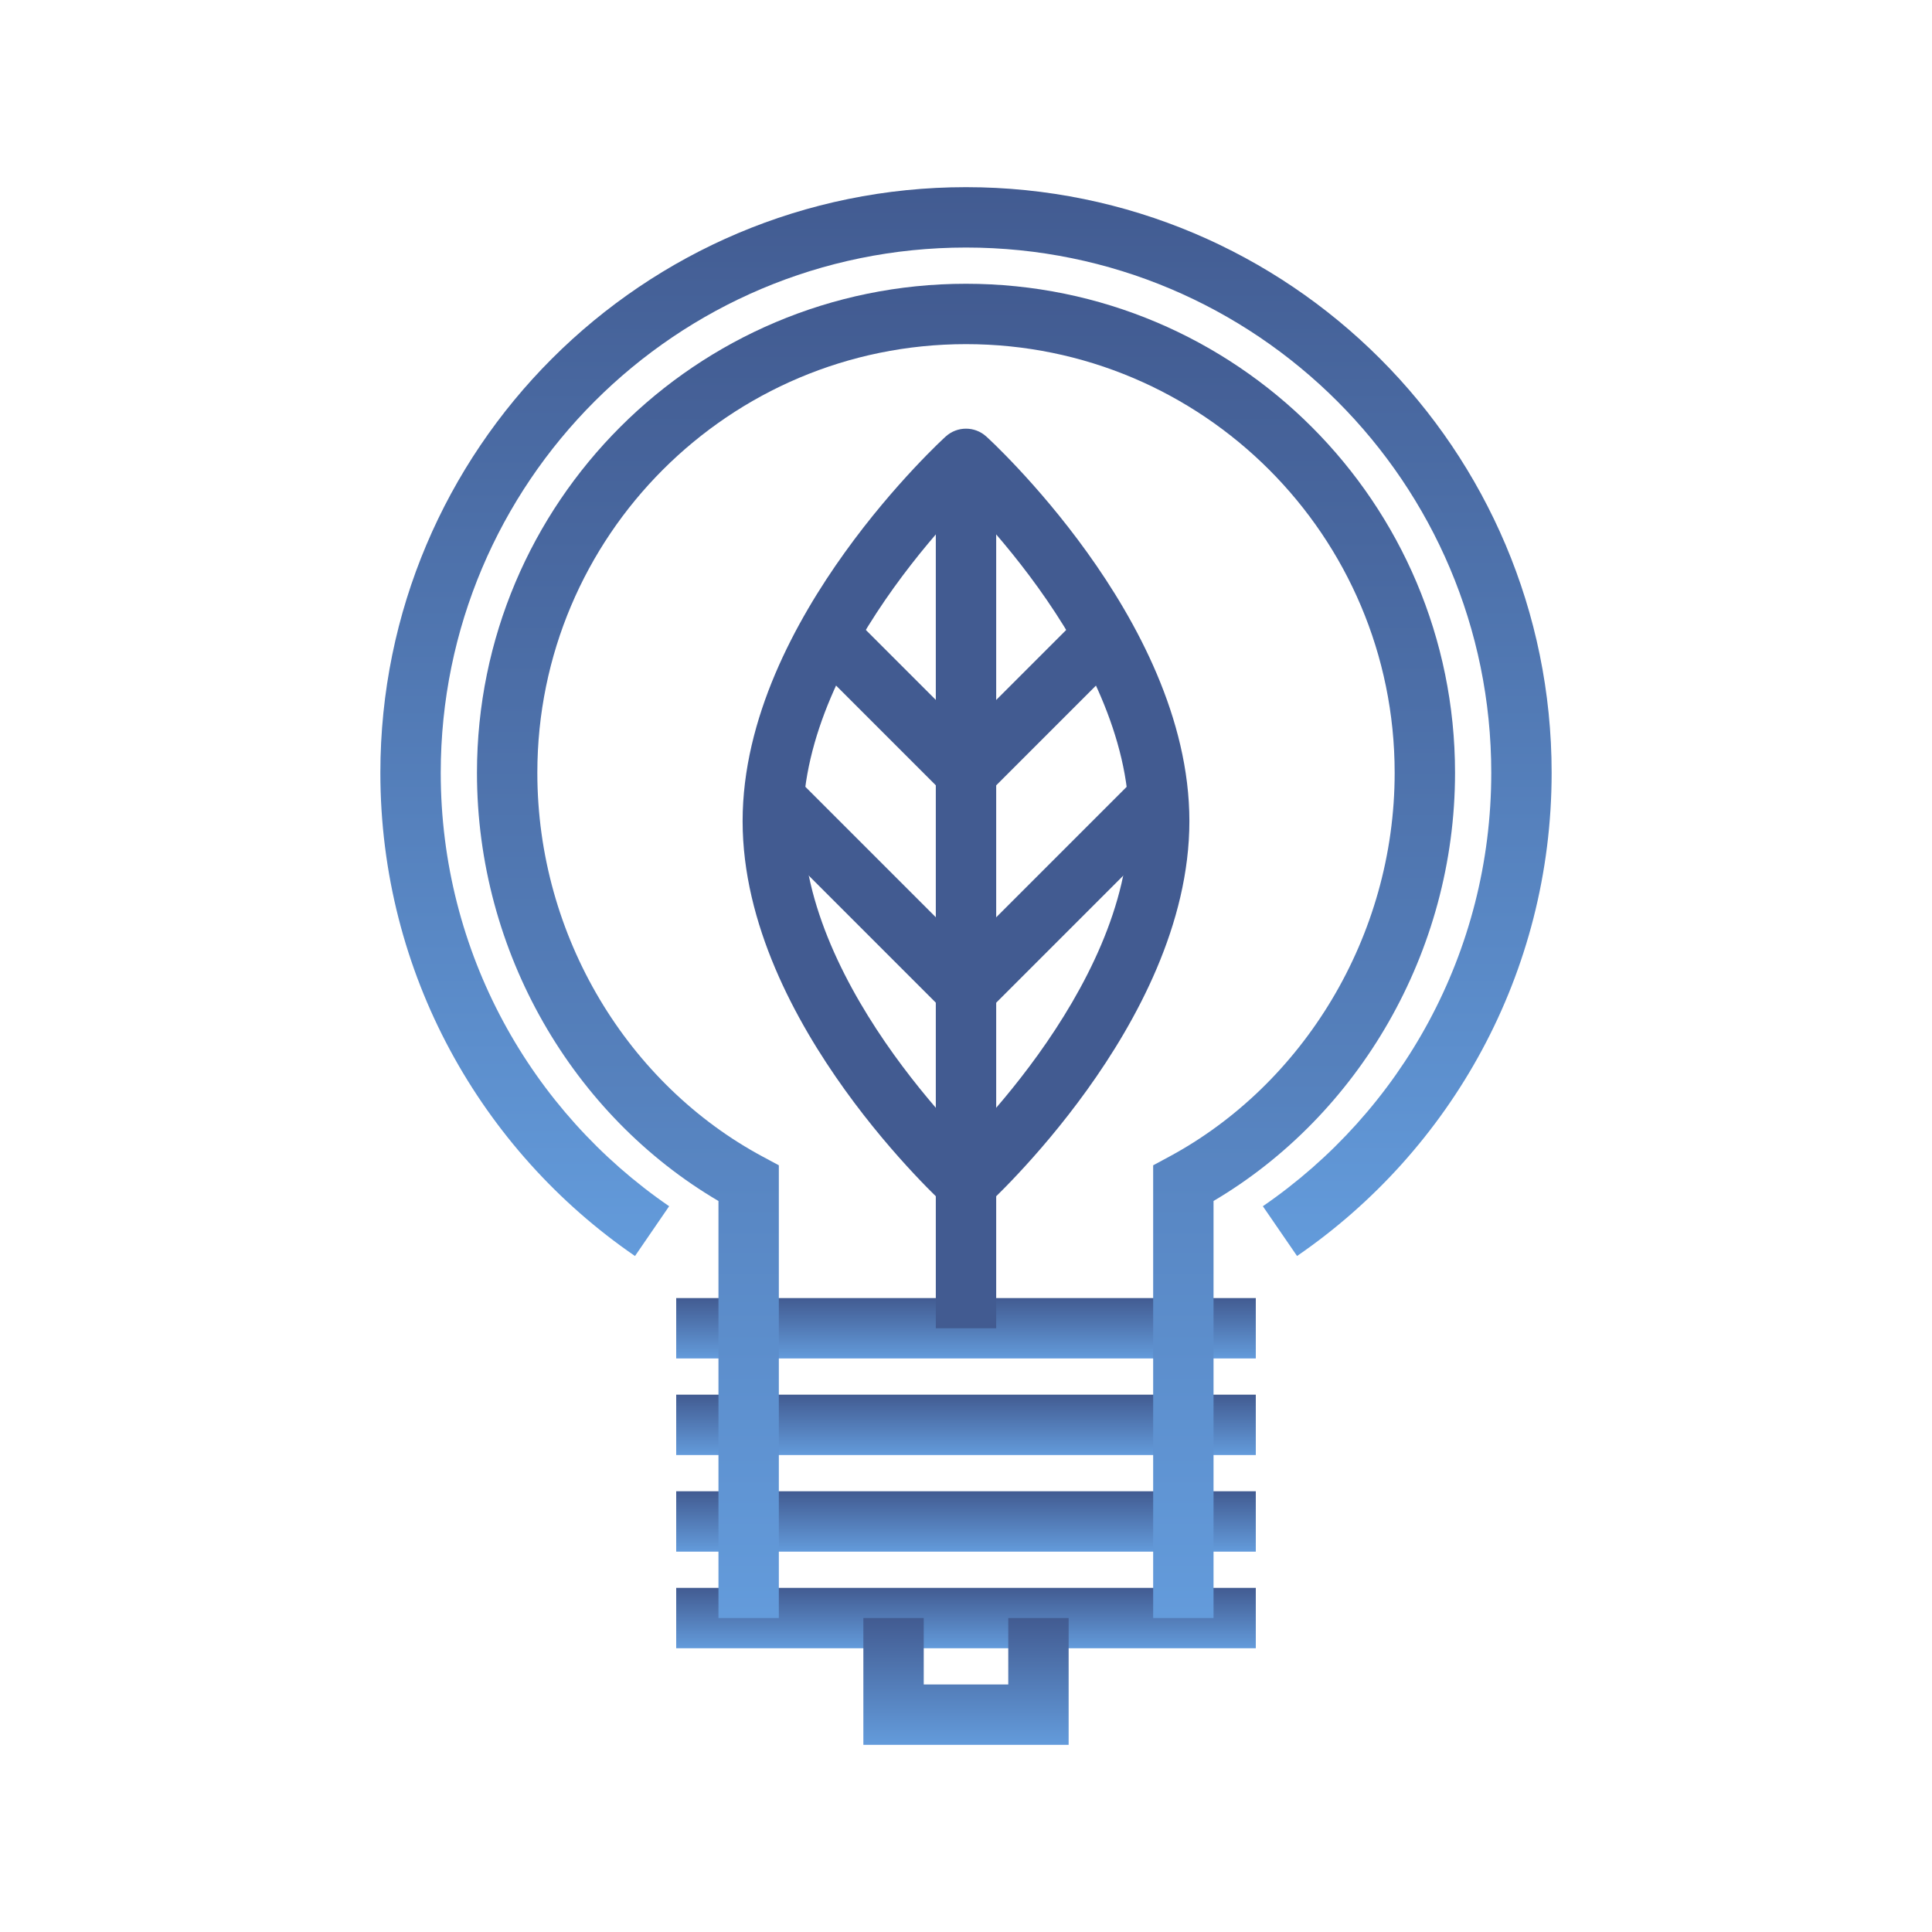 <?xml version="1.0"?>
<svg xmlns="http://www.w3.org/2000/svg" width="80" height="80" viewBox="0 0 80 80" fill="none">
<path fill-rule="evenodd" clip-rule="evenodd" d="M52 56.25H28V53.75H52V56.25Z" fill="url(#paint0_linear_2732_49911)"/>
<path fill-rule="evenodd" clip-rule="evenodd" d="M52 60.25H28V57.75H52V60.25Z" fill="url(#paint1_linear_2732_49911)"/>
<path fill-rule="evenodd" clip-rule="evenodd" d="M52 64.25H28V61.75H52V64.25Z" fill="url(#paint2_linear_2732_49911)"/>
<path fill-rule="evenodd" clip-rule="evenodd" d="M52 68.25H28V65.75H52V68.25Z" fill="url(#paint3_linear_2732_49911)"/>
<path fill-rule="evenodd" clip-rule="evenodd" d="M38.25 69.75V67H35.75V72.25H44.25V67H41.75V69.75H38.25Z" fill="url(#paint4_linear_2732_49911)"/>
<path fill-rule="evenodd" clip-rule="evenodd" d="M19.75 32C19.75 20.817 28.817 11.75 40 11.75C51.183 11.75 60.25 20.817 60.25 32C60.25 39.428 56.248 46.188 50.25 49.73V67H47.75V48.253L48.407 47.899C53.956 44.912 57.75 38.78 57.75 32C57.75 22.197 49.803 14.25 40 14.25C30.197 14.25 22.25 22.197 22.25 32C22.25 38.797 26.025 44.916 31.59 47.898L32.25 48.252V67H29.75V49.731C23.732 46.194 19.75 39.441 19.75 32Z" fill="url(#paint5_linear_2732_49911)"/>
<path fill-rule="evenodd" clip-rule="evenodd" d="M41.25 19V55H38.75V19H41.25Z" fill="#425B91"/>
<path fill-rule="evenodd" clip-rule="evenodd" d="M40.84 18.075L40 19L39.16 18.075C39.636 17.642 40.364 17.642 40.84 18.075ZM40 49C39.16 49.925 39.159 49.925 39.159 49.925L39.156 49.922L39.15 49.916L39.129 49.897C39.111 49.88 39.086 49.857 39.054 49.827C38.99 49.767 38.898 49.679 38.782 49.566C38.552 49.341 38.226 49.014 37.837 48.597C37.06 47.766 36.023 46.574 34.985 45.129C32.936 42.278 30.75 38.263 30.75 34C30.75 29.738 32.936 25.722 34.985 22.871C36.023 21.426 37.06 20.234 37.837 19.403C38.226 18.986 38.552 18.659 38.782 18.433C38.898 18.321 38.99 18.233 39.054 18.173C39.086 18.143 39.111 18.119 39.129 18.103L39.15 18.084L39.156 18.078L39.16 18.075C39.16 18.075 39.16 18.075 40 19C40.84 18.075 40.84 18.075 40.84 18.075L40.842 18.076L40.844 18.078L40.85 18.084L40.871 18.103C40.889 18.119 40.914 18.143 40.946 18.173C41.01 18.233 41.102 18.321 41.218 18.433C41.448 18.659 41.774 18.986 42.163 19.403C42.94 20.234 43.977 21.426 45.015 22.871C47.064 25.722 49.25 29.738 49.25 34C49.25 38.263 47.064 42.278 45.015 45.129C43.977 46.574 42.94 47.766 42.163 48.597C41.774 49.014 41.448 49.341 41.218 49.566C41.102 49.679 41.01 49.767 40.946 49.827C40.914 49.857 40.889 49.88 40.871 49.897L40.85 49.916L40.844 49.922L40.841 49.925C40.841 49.925 40.84 49.925 40 49ZM40 49L39.159 49.925C39.636 50.358 40.364 50.358 40.841 49.925L40 49ZM40 47.245C40.105 47.136 40.218 47.018 40.337 46.89C41.06 46.117 42.023 45.008 42.985 43.67C44.936 40.954 46.75 37.469 46.75 34C46.75 30.53 44.936 27.046 42.985 24.33C42.023 22.992 41.06 21.883 40.337 21.11C40.218 20.982 40.105 20.864 40 20.755C39.895 20.864 39.782 20.982 39.663 21.11C38.94 21.883 37.977 22.992 37.015 24.33C35.064 27.046 33.25 30.53 33.25 34C33.25 37.469 35.064 40.954 37.015 43.67C37.977 45.008 38.94 46.117 39.663 46.89C39.782 47.018 39.895 47.136 40 47.245Z" fill="#425B91"/>
<path fill-rule="evenodd" clip-rule="evenodd" d="M46.885 26.885L40.885 32.885L39.117 31.117L45.117 25.117L46.885 26.885Z" fill="#425B91"/>
<path fill-rule="evenodd" clip-rule="evenodd" d="M34.885 25.117L40.885 31.117L39.117 32.885L33.117 26.885L34.885 25.117Z" fill="#425B91"/>
<path fill-rule="evenodd" clip-rule="evenodd" d="M48.885 33.885L40.885 41.885L39.117 40.117L47.117 32.117L48.885 33.885Z" fill="#425B91"/>
<path fill-rule="evenodd" clip-rule="evenodd" d="M32.885 32.117L40.885 40.117L39.117 41.885L31.117 33.885L32.885 32.117Z" fill="#425B91"/>
<path fill-rule="evenodd" clip-rule="evenodd" d="M40 10.25C27.987 10.25 18.25 19.988 18.25 32C18.25 39.45 21.994 46.025 27.708 49.947L26.294 52.009C19.928 47.639 15.75 40.308 15.75 32C15.75 18.608 26.607 7.75 40 7.75C53.393 7.75 64.25 18.608 64.25 32C64.25 40.307 60.072 47.638 53.708 52.008L52.292 49.947C58.007 46.024 61.75 39.449 61.75 32C61.75 19.988 52.013 10.25 40 10.25Z" fill="url(#paint6_linear_2732_49911)"/>
<defs>
<linearGradient id="paint0_linear_2732_49911" x1="40" y1="53.75" x2="40" y2="56.25" gradientUnits="userSpaceOnUse">
<stop stop-color="#425B91"/>
<stop offset="1" stop-color="#639BDB"/>
</linearGradient>
<linearGradient id="paint1_linear_2732_49911" x1="40" y1="57.75" x2="40" y2="60.25" gradientUnits="userSpaceOnUse">
<stop stop-color="#425B91"/>
<stop offset="1" stop-color="#639BDB"/>
</linearGradient>
<linearGradient id="paint2_linear_2732_49911" x1="40" y1="61.75" x2="40" y2="64.25" gradientUnits="userSpaceOnUse">
<stop stop-color="#425B91"/>
<stop offset="1" stop-color="#639BDB"/>
</linearGradient>
<linearGradient id="paint3_linear_2732_49911" x1="40" y1="65.75" x2="40" y2="68.25" gradientUnits="userSpaceOnUse">
<stop stop-color="#425B91"/>
<stop offset="1" stop-color="#639BDB"/>
</linearGradient>
<linearGradient id="paint4_linear_2732_49911" x1="40" y1="67" x2="40" y2="72.25" gradientUnits="userSpaceOnUse">
<stop stop-color="#425B91"/>
<stop offset="1" stop-color="#639BDB"/>
</linearGradient>
<linearGradient id="paint5_linear_2732_49911" x1="40" y1="11.75" x2="40" y2="67" gradientUnits="userSpaceOnUse">
<stop stop-color="#425B91"/>
<stop offset="1" stop-color="#639BDB"/>
</linearGradient>
<linearGradient id="paint6_linear_2732_49911" x1="40" y1="7.75" x2="40" y2="52.009" gradientUnits="userSpaceOnUse">
<stop stop-color="#425B91"/>
<stop offset="1" stop-color="#639BDB"/>
</linearGradient>
</defs>
</svg>
